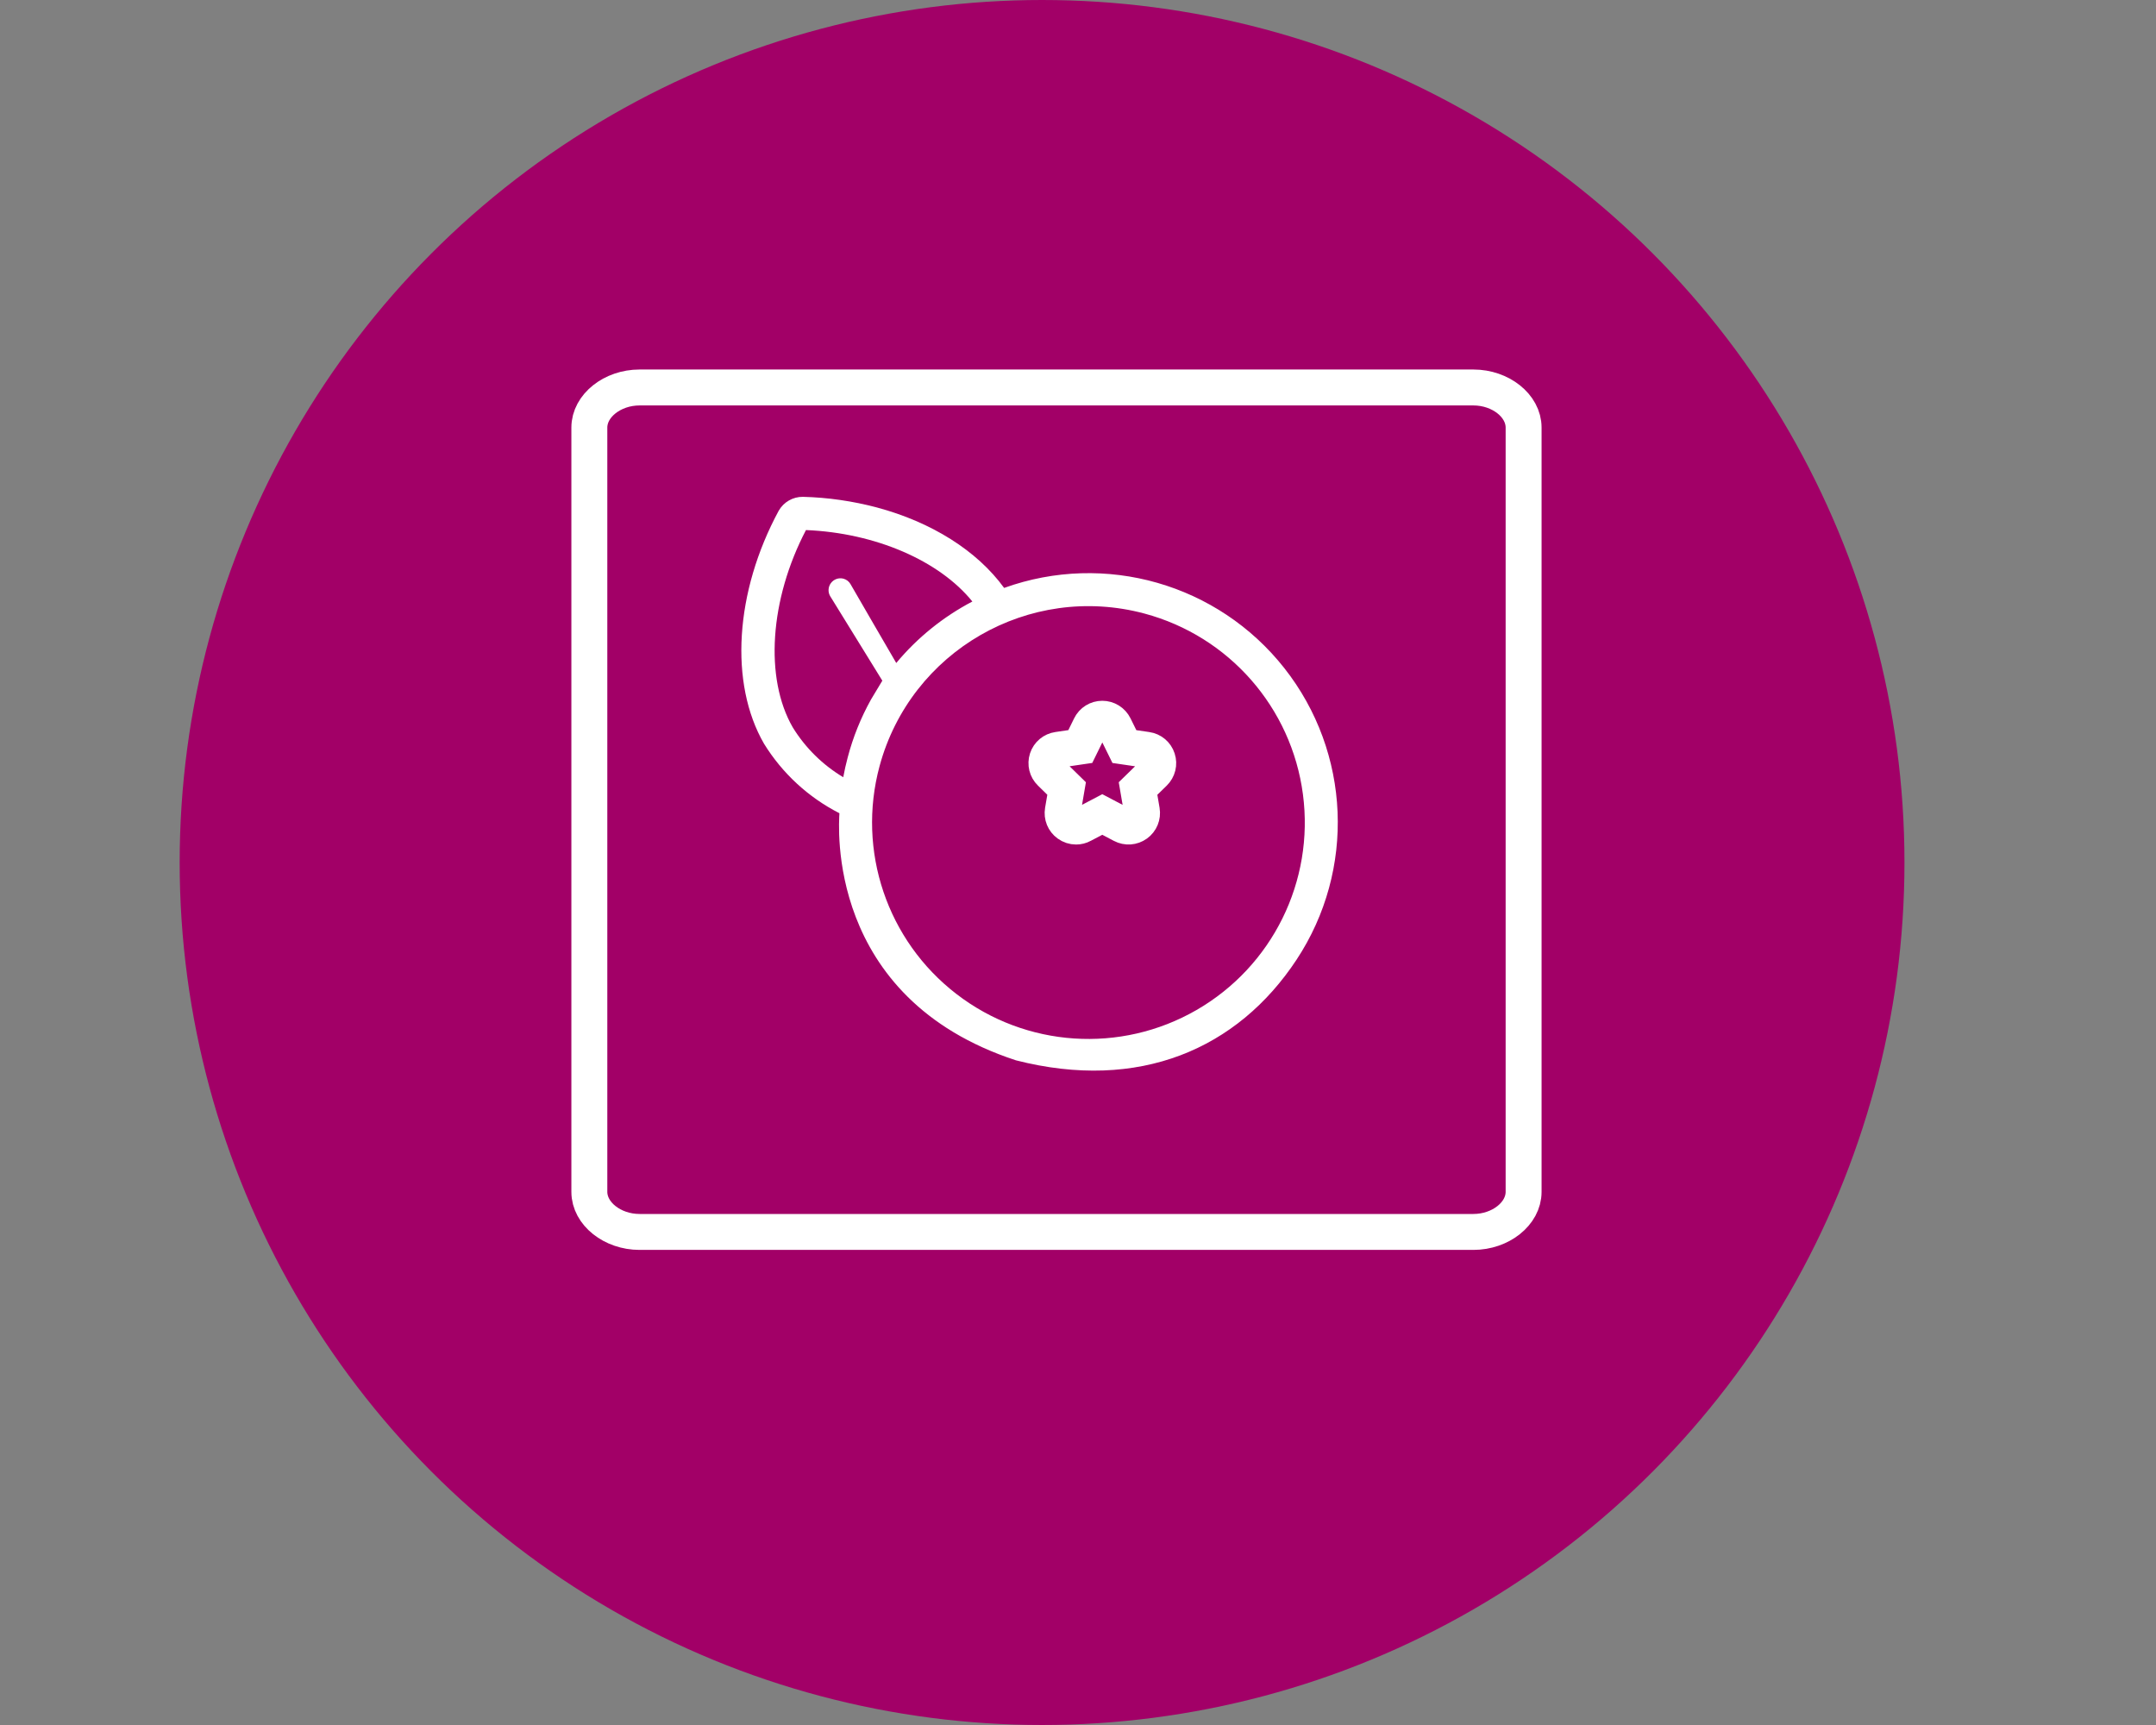 <?xml version="1.0" encoding="utf-8" ?>
<!DOCTYPE svg PUBLIC "-//W3C//DTD SVG 1.1//EN" "http://www.w3.org/Graphics/SVG/1.1/DTD/svg11.dtd">
<svg xmlns="http://www.w3.org/2000/svg" xmlns:xlink="http://www.w3.org/1999/xlink" width="60px" height="48px" viewBox="0 0 60 48" version="1.1"><rect x="0" y="0" width="60" height="48" fill="#808080" stroke="none"/><title>Icons/Design/Images</title><g id="Icons/Design/Images" stroke="none" stroke-width="1" fill="none" fill-rule="evenodd"><circle id="Oval" fill="#A20067" cx="29" cy="24" r="24"/><g id="Group-2" transform="translate(16.401, 10.782)"><g id="Group" transform="translate(1.599, 2.218)"><g id="Blueberry" transform="translate(10.5, 9.333) scale(1, -1) rotate(-15) translate(-10.5, -9.333) translate(1.556, 2.333)" fill="#FFFFFF" fill-rule="nonzero"><path d="M4.056,5.384 C3.108,5.586 2.235,6.044 1.53,6.708 C0.156,8.08 -0.349,10.582 0.246,13.078 C0.317,13.347 0.527,13.556 0.796,13.625 C1.472,13.788 2.166,13.87 2.862,13.872 C4.428,13.872 5.861,13.436 6.861,12.626 C9.313,14.331 12.581,14.275 14.973,12.487 C17.365,10.698 18.343,7.58 17.401,4.745 C16.459,1.911 14.117,0.054 10.579,0.014 C4.994,0.32 4.12,5.098 4.056,5.384 Z M4.796,6.937 C4.792,4.501 6.256,2.302 8.506,1.367 C10.756,0.431 13.347,0.944 15.071,2.665 C16.796,4.386 17.313,6.977 16.381,9.228 C15.45,11.48 13.254,12.948 10.818,12.948 C7.497,12.947 4.803,10.258 4.796,6.937 Z M1.118,12.754 C0.642,10.633 1.065,8.473 2.185,7.354 C2.67,6.896 3.258,6.562 3.9,6.379 C3.885,6.565 3.877,6.75 3.877,6.937 C3.873,7.522 3.944,8.104 4.087,8.671 L4.255,9.256 L2.241,11.155 C2.148,11.249 2.121,11.39 2.172,11.513 C2.223,11.636 2.342,11.716 2.475,11.717 C2.562,11.717 2.646,11.682 2.706,11.62 L3.59,10.738 L4.255,10.077 L4.502,9.831 C4.886,10.663 5.431,11.411 6.105,12.032 C4.927,12.889 3.01,13.179 1.118,12.754 Z" id="Shape"/></g><path d="M11.683,8.941 L11.577,9.561 C11.553,9.703 11.61,9.844 11.727,9.928 C11.792,9.975 11.87,10 11.946,10 C12.005,10 12.066,9.986 12.12,9.956 L12.676,9.664 L13.232,9.956 C13.359,10.023 13.51,10.012 13.627,9.928 C13.743,9.844 13.801,9.703 13.777,9.561 L13.671,8.941 L14.119,8.504 C14.222,8.403 14.259,8.256 14.214,8.119 C14.17,7.983 14.054,7.885 13.912,7.865 L13.291,7.774 L13.013,7.21 C12.948,7.08 12.819,7 12.676,7 C12.533,7 12.404,7.08 12.341,7.209 L12.064,7.773 L11.443,7.864 C11.301,7.884 11.185,7.981 11.14,8.118 C11.096,8.255 11.132,8.402 11.235,8.502 L11.683,8.941 Z" id="Path" stroke="#FFFFFF"/></g><path d="M26,22.383 C26,22.99 25.358,23.498 24.603,23.498 L1.397,23.498 C0.642,23.498 0,22.99 0,22.383 L0,1.115 C0,0.508 0.642,-2.30926389e-14 1.397,-2.30926389e-14 L24.603,-2.30926389e-14 C25.358,-2.30926389e-14 26,0.508 26,1.115 L26,22.383 Z" id="Path" stroke="#FFFFFF"/></g></g></svg>